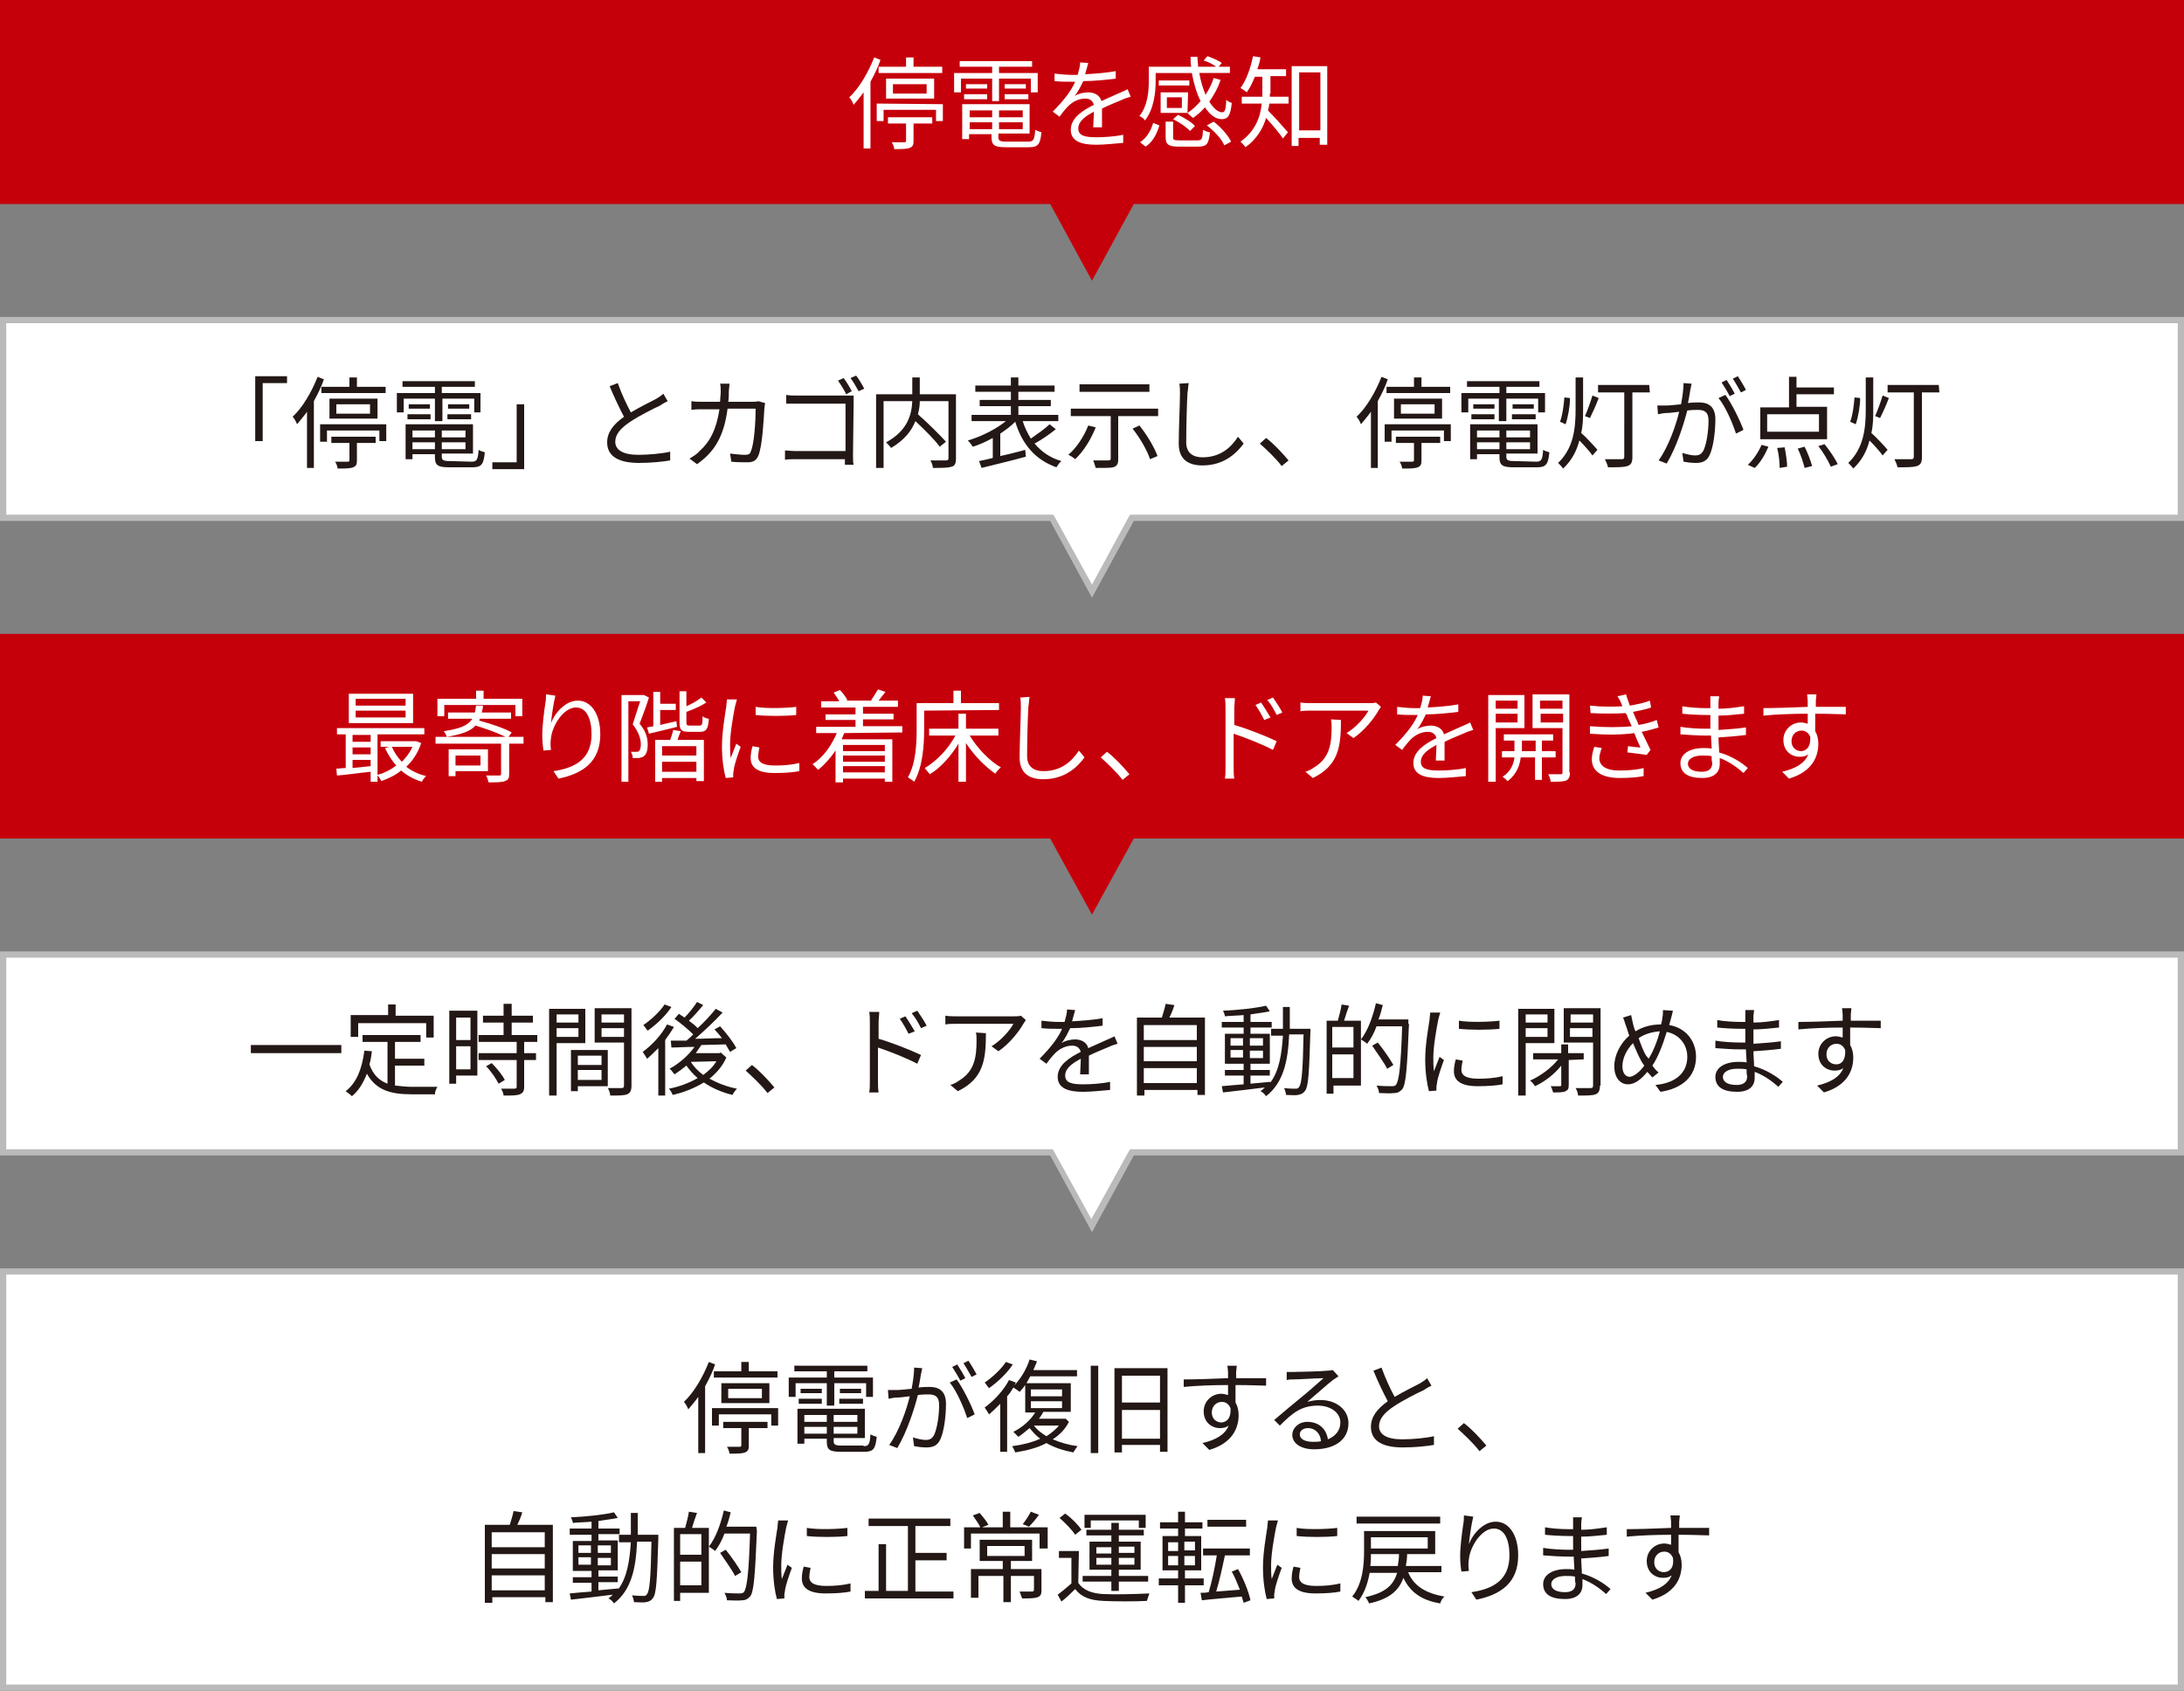 <?xml version="1.0" encoding="utf-8"?>
<!-- Generator: Adobe Illustrator 24.0.3, SVG Export Plug-In . SVG Version: 6.00 Build 0)  -->
<svg version="1.1" id="レイヤー_1" xmlns="http://www.w3.org/2000/svg" xmlns:xlink="http://www.w3.org/1999/xlink" x="0px"
	 y="0px" viewBox="0 0 350 271" style="enable-background:new 0 0 350 271;" xml:space="preserve">
<rect x="0" y="0" width="350" height="271" fill="#808080" stroke="none"/>
<style type="text/css">
	.st0{fill:#C6000B;}
	.st1{fill:#FFFFFF;}
	.st2{fill:#BABABA;}
	.st3{fill:#231815;}
</style>
<polygon class="st0" points="175,45 181.7,32.7 350,32.7 350,0 0,0 0,32.7 168.3,32.7 "/>
<g>
	<polygon class="st1" points="168.6,83 0.5,83 0.5,51.3 349.5,51.3 349.5,83 181.4,83 175,94.8 	"/>
	<path class="st2" d="M349,51.8v30.7H181.7h-0.6l-0.3,0.5L175,93.7L169.1,83l-0.3-0.5h-0.6H1V51.8H349 M350,50.8H0v32.7h168.3
		l6.7,12.3l6.7-12.3H350V50.8L350,50.8z"/>
</g>
<polygon class="st0" points="175,146.6 181.7,134.4 350,134.4 350,101.6 0,101.6 0,134.4 168.3,134.4 "/>
<g>
	<polygon class="st1" points="168.6,184.7 0.5,184.7 0.5,153 349.5,153 349.5,184.7 181.4,184.7 175,196.4 	"/>
	<path class="st2" d="M349,153.5v30.7H181.7h-0.6l-0.3,0.5l-5.9,10.7l-5.9-10.7l-0.3-0.5h-0.6H1v-30.7H349 M350,152.5H0v32.7h168.3
		l6.7,12.3l6.7-12.3H350V152.5L350,152.5z"/>
</g>
<g>
	<rect x="0.5" y="203.8" class="st1" width="349" height="66.7"/>
	<path class="st2" d="M349,204.3V270H1v-65.7H349 M350,203.3H0V271h350V203.3L350,203.3z"/>
</g>
<g>
	<path class="st1" d="M141.1,9.6c-0.4,1.2-1,2.4-1.6,3.5v10.7h-1.1v-9c-0.5,0.7-1.1,1.4-1.6,2c-0.1-0.3-0.4-0.9-0.7-1.2
		c1.6-1.5,3-3.9,4-6.4L141.1,9.6z M151.1,16.7v2.7H150v-1.8h-8.4v1.8h-1.1v-2.8L151.1,16.7L151.1,16.7z M145.2,10.7V9.2h1.2v1.5h4.6
		v1h-10.2v-1H145.2z M142,15.8v-3.2h7.7v3.2H142z M142.3,18.8h7.1v1h-3v2.8c0,0.6-0.1,0.9-0.6,1.1s-1.3,0.2-2.5,0.2
		c0-0.3-0.2-0.8-0.4-1.1c0.9,0,1.8,0,2,0c0.3,0,0.3-0.1,0.3-0.3v-2.7h-2.9L142.3,18.8L142.3,18.8z M143.1,15h5.4v-1.5h-5.4V15z"/>
	<path class="st1" d="M159,12.6h-5v2.2h-1.1v-3.1h6.1v-1h-5.2V9.8h11.6v0.9h-5.3v1h6.2v3.1h-1.1v-2.2h-5.1v3.6H159V12.6z
		 M164.8,22.7c0.8,0,1-0.3,1.1-1.9c0.3,0.2,0.7,0.3,1,0.4c-0.2,1.9-0.5,2.4-2,2.4h-3.7c-1.8,0-2.3-0.3-2.3-1.6v-0.5h-3.6v0.8h-1.1
		v-5.6H165v4.7h-5V22c0,0.5,0.2,0.7,1.2,0.7H164.8z M154.5,15.1h3.7v0.8h-3.7V15.1z M158.2,14.2h-3.4v-0.7h3.4V14.2z M155.4,17.7
		v1.1h3.6v-1.1H155.4z M159,20.7v-1.1h-3.6v1.1H159z M163.9,17.7h-3.8v1.1h3.8V17.7z M163.9,20.7v-1.1h-3.8v1.1H163.9z M164.4,13.5
		v0.7H161v-0.7H164.4z M161,15.1h3.8v0.8H161V15.1z"/>
	<path class="st1" d="M175.2,20.4c0-0.6,0.1-1.6,0.1-2.5c-1.5,0.8-2.5,1.6-2.5,2.7c0,1.2,1.2,1.4,2.9,1.4c1.2,0,2.9-0.1,4.3-0.4v1.3
		c-1.2,0.1-3,0.3-4.3,0.3c-2.3,0-4.1-0.5-4.1-2.4s1.9-3.1,3.7-4c-0.2-0.7-0.7-1-1.4-1c-1,0-2,0.5-2.7,1.2c-0.4,0.4-0.9,1-1.4,1.7
		l-1.1-0.8c2-2,3.1-3.6,3.6-4.8h-0.7c-0.7,0-1.7,0-2.6-0.1v-1.2c0.8,0.1,2,0.2,2.7,0.2c0.3,0,0.7,0,1,0c0.2-0.7,0.4-1.4,0.4-2
		l1.3,0.1c-0.1,0.4-0.3,1.1-0.5,1.8c1.6-0.1,3.3-0.2,4.9-0.5v1.2c-1.6,0.2-3.5,0.4-5.2,0.4c-0.4,0.8-0.8,1.7-1.4,2.4
		c0.6-0.4,1.5-0.6,2.2-0.6c1,0,1.9,0.5,2.1,1.4c1.1-0.5,2-0.9,2.9-1.3c0.5-0.2,0.9-0.4,1.3-0.6l0.5,1.2c-0.4,0.1-1,0.3-1.4,0.5
		c-0.9,0.4-2,0.8-3.2,1.4c0,0.9,0,2.3,0,3H175.2z"/>
	<path class="st1" d="M190.3,18.1H186v-3.3h4.4L190.3,18.1c0.8-0.5,1.5-1.2,2.1-1.9c-0.6-1.2-1.1-2.8-1.4-4.5h-5.8v1.4
		c0,1.8-0.3,4.4-1.7,6.2c-0.1-0.2-0.6-0.6-0.9-0.7c1.3-1.6,1.5-3.9,1.5-5.5v-2.4h6.8c-0.1-0.5-0.1-1.1-0.1-1.6h1.1
		c0,0.5,0.1,1.1,0.1,1.6h2.9c-0.5-0.4-1.3-0.8-2-1l0.6-0.7c0.8,0.3,1.8,0.7,2.3,1.1l-0.5,0.6h1.8v1h-4.9c0.2,1.3,0.6,2.5,1,3.5
		c0.5-0.8,1-1.7,1.3-2.7l1.1,0.3c-0.4,1.3-1.1,2.5-1.8,3.5c0.7,1.1,1.4,1.7,2.1,1.7c0.4,0,0.6-0.6,0.6-2c0.2,0.2,0.6,0.4,0.9,0.5
		c-0.2,2-0.6,2.6-1.6,2.6s-1.9-0.7-2.7-1.9c-0.6,0.7-1.2,1.2-1.9,1.7C190.9,18.7,190.5,18.3,190.3,18.1L190.3,18.1z M182.7,22.8
		c1.1-0.7,1.8-2,2.1-3.1l1,0.4c-0.4,1.3-1,2.6-2.2,3.4L182.7,22.8z M190.6,13.7h-4.9v-0.8h4.9V13.7z M191.9,22.5
		c0.7,0,0.8-0.2,0.9-1.7c0.3,0.2,0.8,0.4,1.1,0.4c-0.2,1.9-0.5,2.3-1.9,2.3h-3.1c-1.6,0-2.1-0.3-2.1-1.5v-2.5h1.2V22
		c0,0.4,0.1,0.5,1,0.5H191.9z M189.4,15.6H187v1.7h2.4V15.6z M188.8,18.4c1,0.5,2.2,1.2,2.7,1.8l-0.8,0.8c-0.5-0.6-1.7-1.4-2.7-1.9
		L188.8,18.4z M194.5,19.5c1.2,0.9,2.3,2.2,2.8,3.2l-1.1,0.6c-0.4-1-1.6-2.3-2.8-3.2L194.5,19.5z"/>
	<path class="st1" d="M203.5,15c0,0.2,0,0.4,0,0.5h3v1.1h-3.1c0,0.4-0.1,0.7-0.2,1.1c0.8,0.8,2.7,2.9,3.2,3.5l-0.8,1
		c-0.5-0.8-1.8-2.3-2.7-3.3c-0.5,1.7-1.5,3.4-3.3,4.7c-0.2-0.3-0.6-0.7-0.8-0.9c2.4-1.7,3.2-4,3.4-6.1H199v-1.1h3.3
		c0-0.2,0-0.4,0-0.6v-2.6h-1.2c-0.4,1-0.8,1.8-1.3,2.5c-0.2-0.2-0.7-0.5-1-0.7c0.9-1.2,1.6-3.1,2-5.1l1.2,0.2
		c-0.1,0.7-0.3,1.3-0.5,1.9h4.6v1.1h-2.5V15H203.5z M212.7,10.6v12.6h-1.2v-1.1h-3.4v1.3H207V10.6H212.7z M211.6,20.9v-9.3h-3.4v9.3
		H211.6z"/>
</g>
<g>
	<g>
		<path class="st3" d="M40.9,60.3H46v1.1h-3.9v9.3h-1.2C40.9,70.7,40.9,60.3,40.9,60.3z"/>
		<path class="st3" d="M51.9,60.8c-0.4,1.2-1,2.4-1.6,3.5V75h-1.1v-9c-0.5,0.7-1.1,1.4-1.6,2c-0.1-0.3-0.4-0.9-0.7-1.2
			c1.6-1.5,3-3.9,4-6.4L51.9,60.8z M61.9,68v2.7h-1.1V69h-8.4v1.8h-1.1V68H61.9z M56,62v-1.5h1.2V62h4.6v1H51.5v-1H56z M52.8,67.1
			v-3.2h7.7v3.2H52.8z M53.1,70h7.1v1h-3v2.8c0,0.6-0.1,0.9-0.6,1.1s-1.3,0.2-2.5,0.2c0-0.3-0.2-0.8-0.4-1.1c0.9,0,1.8,0,2,0
			c0.3,0,0.3-0.1,0.3-0.3V71h-2.9C53.1,71,53.1,70,53.1,70z M53.9,66.3h5.4v-1.5h-5.4V66.3z"/>
		<path class="st3" d="M69.7,63.9h-5v2.2h-1.1V63h6.1v-1h-5.2v-0.9h11.6V62h-5.3v1H77v3.1h-1v-2.2h-5.1v3.6h-1.2
			C69.7,67.5,69.7,63.9,69.7,63.9z M75.6,74c0.8,0,1-0.3,1.1-1.9c0.3,0.2,0.7,0.3,1,0.4c-0.2,1.9-0.5,2.4-2,2.4H72
			c-1.8,0-2.3-0.3-2.3-1.6v-0.5h-3.6v0.8H65V68h10.8v4.7h-5v0.5c0,0.5,0.2,0.7,1.2,0.7L75.6,74L75.6,74z M65.3,66.4H69v0.8h-3.7
			V66.4z M68.9,65.5h-3.4v-0.7h3.4V65.5z M66.1,69v1.1h3.6V69H66.1z M69.7,72v-1.1h-3.6V72H69.7z M74.6,69h-3.8v1.1h3.8V69z
			 M74.6,72v-1.1h-3.8V72H74.6z M75.2,64.8v0.7h-3.4v-0.7H75.2z M71.7,66.4h3.8v0.8h-3.8V66.4z"/>
		<path class="st3" d="M84,75.2h-5.1v-1.1h3.9v-9.3H84V75.2z"/>
		<path class="st3" d="M107,64.3c-0.4,0.2-0.8,0.4-1.2,0.7c-1.1,0.5-3.3,1.6-4.8,2.6s-2.4,2-2.4,3.2c0,1.3,1.2,2.1,3.7,2.1
			c1.7,0,3.8-0.2,5.1-0.5v1.4c-1.2,0.2-3,0.4-5,0.4c-3,0-5.1-0.9-5.1-3.3c0-1.6,1-2.9,2.7-4.1c-0.7-1.3-1.6-3.2-2.3-4.9l1.3-0.5
			c0.6,1.7,1.4,3.4,2.1,4.7c1.5-0.9,3.2-1.7,4.1-2.2c0.5-0.3,0.8-0.5,1.1-0.8L107,64.3z"/>
		<path class="st3" d="M122.6,64.6c0,0.3-0.1,0.6-0.1,0.8c-0.1,1.5-0.3,6.2-1,7.7c-0.3,0.7-0.8,1-1.7,1c-0.8,0-1.7,0-2.6-0.1
			l-0.2-1.3c0.9,0.1,1.7,0.2,2.4,0.2c0.5,0,0.8-0.1,0.9-0.5c0.6-1.2,0.8-5.2,0.8-6.9h-4.5c-0.6,4.6-2.2,7-4.9,8.9l-1.2-0.9
			c0.5-0.3,1.2-0.7,1.6-1.2c1.6-1.4,2.7-3.4,3.2-6.7h-2.7c-0.6,0-1.3,0-1.8,0.1v-1.4c0.6,0.1,1.2,0.1,1.8,0.1h2.8
			c0-0.5,0.1-1.1,0.1-1.6c0-0.4,0-0.9-0.1-1.3h1.5c0,0.4-0.1,0.9-0.1,1.3c0,0.6,0,1.1-0.1,1.6h3.8c0.4,0,0.8,0,1-0.1L122.6,64.6z"/>
		<path class="st3" d="M136.7,72.9c0,0.6,0,1.3,0.1,1.6h-1.4c0-0.2,0-0.5,0-0.9h-7.8c-0.7,0-1.4,0-1.8,0.1v-1.5
			c0.4,0,1.1,0.1,1.8,0.1h7.9v-7.6h-7.7c-0.6,0-1.4,0-1.8,0v-1.4c0.5,0.1,1.2,0.1,1.7,0.1h7.9c0.4,0,0.9,0,1.2,0c0,0.4,0,0.9,0,1.2
			L136.7,72.9L136.7,72.9z M135.6,63.2c-0.3-0.7-0.9-1.6-1.3-2.2l0.9-0.4c0.4,0.5,1,1.5,1.3,2.1L135.6,63.2z M137.2,60.2
			c0.4,0.5,1,1.5,1.3,2.1l-0.9,0.4c-0.4-0.7-0.9-1.6-1.3-2.1L137.2,60.2z"/>
		<path class="st3" d="M153.2,73.5c0,0.8-0.2,1.2-0.7,1.3c-0.6,0.2-1.6,0.2-3,0.2c0-0.3-0.2-0.9-0.4-1.2c1.1,0,2.2,0,2.5,0
			s0.4-0.1,0.4-0.4v-9.1h-4.6c0,0.7-0.1,1.4-0.3,2.1c1.6,1.4,3.5,3.3,4.5,4.4l-1,0.8c-0.8-1.1-2.4-2.7-3.9-4.1
			c-0.6,1.5-1.7,3-3.9,4.3c-0.2-0.3-0.6-0.7-0.8-0.9c3.5-1.9,4.1-4.5,4.2-6.6h-4.6V75h-1.2V63.2h5.8v-2.7h1.2v2.7h5.8V73.5z"/>
		<path class="st3" d="M169.2,68.8c-1,0.8-2.3,1.7-3.4,2.3c1.1,1.3,2.5,2.3,4.3,2.8c-0.3,0.2-0.6,0.7-0.8,1
			c-3.4-1.2-5.5-3.7-6.6-7.3c-0.7,0.7-1.5,1.3-2.4,1.9v3.6c1.3-0.3,2.6-0.6,4-1l0.1,1.1c-2.5,0.7-5.2,1.3-7.1,1.8l-0.4-1.1
			c0.6-0.1,1.4-0.3,2.2-0.5v-3.2c-1.1,0.6-2.2,1.1-3.2,1.4c-0.2-0.3-0.5-0.7-0.8-1c2.1-0.6,4.5-1.8,6.1-3.1h-5.5v-1h6.3v-1.4h-5v-1
			h5v-1.3h-5.7v-1h5.7v-1.3h1.2v1.3h5.8v1h-5.8v1.3h5.2v1h-5.2v1.4h6.4v1h-5.7c0.3,1,0.8,2,1.3,2.8c1-0.7,2.3-1.6,3-2.3L169.2,68.8z
			"/>
		<path class="st3" d="M175.6,68.5c-0.8,2-2,3.9-3.3,5.1c-0.2-0.2-0.8-0.6-1.1-0.7c1.3-1.1,2.5-2.9,3.2-4.7L175.6,68.5z M185.6,65.5
			v1.2h-6.4v6.9c0,0.8-0.2,1.1-0.8,1.3C178,75,177,75,175.6,75c-0.1-0.4-0.3-0.9-0.4-1.2c1.1,0,2.1,0,2.4,0c0.3,0,0.4-0.1,0.4-0.3
			v-6.8h-6.4v-1.2H185.6z M184.2,62.8H173v-1.2h11.2V62.8z M182.6,68.2c1.2,1.5,2.4,3.5,2.9,4.9l-1.2,0.5c-0.4-1.3-1.6-3.4-2.8-4.9
			L182.6,68.2z"/>
		<path class="st3" d="M190.5,61.4c-0.1,0.5-0.1,1.1-0.2,1.6c-0.1,1.8-0.2,5.5-0.2,7.9c0,1.7,1.1,2.4,2.6,2.4c2.9,0,4.6-1.6,5.7-3.3
			l0.9,1.1c-1.1,1.5-3.1,3.5-6.6,3.5c-2.3,0-3.8-1-3.8-3.5c0-2.4,0.2-6.4,0.2-8c0-0.6,0-1.1-0.1-1.6L190.5,61.4z"/>
		<path class="st3" d="M205.4,74.7c-1-1.3-2.4-2.6-3.5-3.6l1-0.9c1.2,0.9,2.6,2.4,3.6,3.6L205.4,74.7z"/>
		<path class="st3" d="M222.4,60.8c-0.4,1.2-1,2.4-1.6,3.5V75h-1.1v-9c-0.5,0.7-1.1,1.4-1.6,2c-0.1-0.3-0.4-0.9-0.7-1.2
			c1.6-1.5,3-3.9,4-6.4L222.4,60.8z M232.5,68v2.7h-1.1V69H223v1.8h-1.1V68H232.5z M226.6,62v-1.5h1.2V62h4.6v1h-10.2v-1H226.6z
			 M223.4,67.1v-3.2h7.7v3.2H223.4z M223.7,70h7.1v1h-3v2.8c0,0.6-0.1,0.9-0.6,1.1s-1.3,0.2-2.5,0.2c0-0.3-0.2-0.8-0.4-1.1
			c0.9,0,1.8,0,2,0c0.3,0,0.3-0.1,0.3-0.3V71h-2.9L223.7,70L223.7,70z M224.5,66.3h5.4v-1.5h-5.4V66.3z"/>
		<path class="st3" d="M240.3,63.9h-5v2.2h-1.1V63h6.1v-1h-5.2v-0.9h11.6V62h-5.3v1h6.2v3.1h-1.1v-2.2h-5.1v3.6h-1.2v-3.6H240.3z
			 M246.2,74c0.8,0,1-0.3,1.1-1.9c0.3,0.2,0.7,0.3,1,0.4c-0.2,1.9-0.5,2.4-2,2.4h-3.7c-1.8,0-2.3-0.3-2.3-1.6v-0.5h-3.6v0.8h-1.1V68
			h10.8v4.7h-5v0.5c0,0.5,0.2,0.7,1.2,0.7L246.2,74L246.2,74z M235.8,66.4h3.7v0.8h-3.7V66.4z M239.5,65.5h-3.4v-0.7h3.4V65.5z
			 M236.7,69v1.1h3.6V69H236.7z M240.3,72v-1.1h-3.6V72H240.3z M245.2,69h-3.8v1.1h3.8V69z M245.2,72v-1.1h-3.8V72H245.2z
			 M245.8,64.8v0.7h-3.4v-0.7H245.8z M242.3,66.4h3.8v0.8h-3.8V66.4z"/>
		<path class="st3" d="M253.7,65.6c0,1.2,0,2.5-0.3,3.8c0.6,0.5,2.2,2.2,2.6,2.7l-0.8,0.9c-0.4-0.6-1.4-1.7-2.1-2.4
			c-0.4,1.6-1.2,3.2-2.6,4.5c-0.2-0.3-0.6-0.7-0.8-0.9c2.5-2.4,2.8-5.6,2.8-8.6v-5.1h1.2L253.7,65.6L253.7,65.6z M251.6,63.8
			c0,1.3-0.3,3-0.7,4.2l-0.9-0.4c0.4-1,0.6-2.6,0.7-3.9L251.6,63.8z M254,66.7c0.4-0.9,0.9-2.3,1.2-3.3l1,0.4
			c-0.4,1.1-1,2.4-1.4,3.2L254,66.7z M264.4,62.9h-2.8v10.4c0,0.8-0.2,1.2-0.8,1.4c-0.6,0.2-1.6,0.2-3.1,0.2
			c-0.1-0.4-0.3-0.9-0.5-1.3c1.2,0,2.3,0,2.7,0c0.3,0,0.4-0.1,0.4-0.4V62.9h-4.2v-1.2h8.2L264.4,62.9L264.4,62.9z"/>
		<path class="st3" d="M271.1,61.5c-0.1,0.3-0.1,0.6-0.2,0.9c-0.1,0.5-0.2,1.4-0.4,2.2c0.7-0.1,1.4-0.1,1.8-0.1
			c1.4,0,2.6,0.6,2.6,2.7c0,1.9-0.3,4.4-0.9,5.7c-0.5,1.1-1.3,1.3-2.3,1.3c-0.6,0-1.4-0.1-1.9-0.2l-0.2-1.4c0.7,0.2,1.5,0.4,2,0.4
			c0.6,0,1-0.1,1.4-0.8c0.5-1.1,0.8-3.1,0.8-4.8c0-1.4-0.7-1.7-1.7-1.7c-0.4,0-1,0-1.7,0.1c-0.6,2.3-1.7,5.8-3.3,8.5l-1.3-0.5
			c1.6-2.2,2.8-5.7,3.3-7.8c-0.8,0.1-1.6,0.2-2,0.2s-1,0.1-1.4,0.2l-0.1-1.4c0.5,0,0.9,0,1.4,0s1.4-0.1,2.4-0.2
			c0.2-1.1,0.4-2.4,0.4-3.4L271.1,61.5z M276.5,63.3c1,1.3,2.4,4.2,2.9,5.6l-1.2,0.6c-0.5-1.6-1.7-4.4-2.8-5.7L276.5,63.3z
			 M277.2,63.5c-0.3-0.6-0.9-1.6-1.3-2.2l0.8-0.4c0.4,0.6,1,1.6,1.3,2.2L277.2,63.5z M279,62.9c-0.4-0.7-0.9-1.6-1.3-2.2l0.8-0.4
			c0.4,0.6,1,1.6,1.3,2.2L279,62.9z"/>
		<path class="st3" d="M280.1,74.5c0.8-0.7,1.7-2,2.2-3.2l1.1,0.3c-0.5,1.2-1.3,2.6-2.2,3.4L280.1,74.5z M292.7,70.4h-10.6v-5.1h4.6
			v-4.9h1.2v1.7h6v1.1h-6v2h4.9v5.2H292.7z M291.5,66.4h-8.3v2.8h8.3V66.4z M286,71.7c0.2,1,0.4,2.3,0.4,3.1l-1.2,0.2
			c0-0.8-0.1-2.1-0.4-3.2L286,71.7z M289.2,71.6c0.5,1,1,2.3,1.2,3.1l-1.2,0.3c-0.2-0.8-0.6-2.1-1.1-3.1L289.2,71.6z M292.4,71.2
			c0.8,1,1.7,2.3,2.1,3.2l-1.1,0.4c-0.4-0.9-1.2-2.3-2-3.3L292.4,71.2z"/>
		<path class="st3" d="M300.2,65.6c0,1.2,0,2.5-0.3,3.8c0.6,0.5,2.2,2.2,2.6,2.7l-0.8,0.9c-0.4-0.6-1.4-1.7-2.1-2.4
			c-0.4,1.6-1.2,3.2-2.6,4.5c-0.2-0.3-0.6-0.7-0.8-0.9c2.5-2.4,2.8-5.6,2.8-8.6v-5.1h1.2L300.2,65.6L300.2,65.6z M298.1,63.8
			c0,1.3-0.3,3-0.7,4.2l-0.9-0.4c0.4-1,0.6-2.6,0.7-3.9L298.1,63.8z M300.5,66.7c0.4-0.9,0.9-2.3,1.2-3.3l1,0.4
			c-0.4,1.1-1,2.4-1.4,3.2L300.5,66.7z M310.8,62.9H308v10.4c0,0.8-0.2,1.2-0.8,1.4c-0.6,0.2-1.6,0.2-3.1,0.2
			c-0.1-0.4-0.3-0.9-0.5-1.3c1.2,0,2.3,0,2.7,0c0.3,0,0.4-0.1,0.4-0.4V62.9h-4.2v-1.2h8.2L310.8,62.9L310.8,62.9z"/>
	</g>
</g>
<g>
	<g>
		<path class="st1" d="M67.5,119.1c-0.5,1.5-1.3,2.8-2.4,3.8c0.9,0.7,2,1.2,3.2,1.5c-0.3,0.2-0.6,0.7-0.7,0.9
			c-1.3-0.4-2.4-1-3.3-1.8c-1,0.8-2.1,1.3-3.2,1.7c-0.1-0.3-0.4-0.7-0.6-0.9v1h-1.1v-1.6c-2,0.2-3.9,0.5-5.4,0.6l-0.1-1.1
			c0.4,0,1-0.1,1.5-0.1v-5.4H54v-1h14v1h-7.5v6.5c1.1-0.3,2.1-0.8,3-1.5c-0.7-0.8-1.3-1.7-1.8-2.8l0.7-0.2H61v-0.9h5.5h0.2
			L67.5,119.1z M66.2,115.9H55.9v-4.7h10.3C66.2,111.2,66.2,115.9,66.2,115.9z M56.5,117.8v1.1h2.9v-1.1H56.5z M56.5,120.9h2.9v-1.1
			h-2.9V120.9z M56.5,123.1c0.9-0.1,1.9-0.2,2.9-0.3v-1h-2.9V123.1z M65,112h-8v1.1h8V112z M65,113.9h-8v1.1h8V113.9z M62.8,119.7
			c0.4,0.9,0.9,1.7,1.6,2.4c0.7-0.7,1.3-1.5,1.7-2.4H62.8z"/>
		<path class="st1" d="M83.9,119.2h-2.3v4.8c0,0.7-0.1,1-0.7,1.2c-0.5,0.2-1.3,0.2-2.6,0.2c-0.1-0.3-0.2-0.8-0.4-1.1
			c1,0,1.8,0,2.1,0c0.3,0,0.3-0.1,0.3-0.3v-4.8H69.8v-1.1H81c-1.2-0.6-3.1-1.3-4.8-1.8c-0.8,0.9-2.2,1.4-4.6,1.8
			c-0.1-0.3-0.3-0.7-0.5-0.9c2.6-0.4,3.9-0.9,4.6-2h-3.9v-1h4.3c0.1-0.3,0.1-0.7,0.2-1.1h1.1c0,0.4-0.1,0.7-0.2,1.1h4.7v1h-5
			c0,0.1-0.1,0.2-0.1,0.3c1.8,0.5,4,1.2,5.2,1.9l-0.5,0.7h2.4C83.9,118.1,83.9,119.2,83.9,119.2z M71.2,114.8h-1.1V112h6.2v-1.3h1.2
			v1.3h6.2v2.8h-1.1V113H71.2V114.8z M73,123.6v0.8h-1.1v-4.3h6.3v3.5H73z M73,121.1v1.6h4v-1.6H73z"/>
		<path class="st1" d="M89,111.5c-0.3,1.2-0.6,3.3-0.7,4.4c0.6-1.6,2.3-3.6,4.3-3.6c2.1,0,3.6,2.1,3.6,5.4c0,4.4-2.8,6.3-6.7,7.1
			l-0.8-1.2c3.4-0.5,6.1-1.9,6.1-5.9c0-2.5-0.8-4.3-2.5-4.3c-2,0-3.8,2.9-4,4.9c-0.1,0.6-0.1,1.2,0,1.9l-1.2,0.1
			c-0.1-0.6-0.2-1.5-0.2-2.5c0-1.5,0.3-3.8,0.5-5.1c0.1-0.5,0.1-1,0.1-1.4L89,111.5z"/>
		<path class="st1" d="M104,111.8c-0.4,1.3-1,2.9-1.5,4.2c1.1,1.3,1.3,2.4,1.3,3.4c0,0.8-0.2,1.5-0.6,1.8c-0.2,0.2-0.5,0.2-0.8,0.3
			c-0.3,0-0.7,0-1,0c0-0.3-0.1-0.7-0.3-1c0.3,0,0.6,0,0.8,0c0.2,0,0.4,0,0.5-0.1c0.2-0.2,0.3-0.6,0.3-1.1c0-0.8-0.3-1.9-1.3-3.2
			c0.4-1.2,0.8-2.6,1.2-3.7h-1.9v12.9h-1.1v-13.9h3.4h0.2L104,111.8z M108.5,116.5c-1.6,0.4-3.2,0.8-4.5,1.1l-0.3-1
			c0.3-0.1,0.7-0.1,1-0.2v-5.5h1.1v1.9h2.5v1h-2.5v2.4c0.8-0.2,1.7-0.4,2.6-0.6L108.5,116.5z M109.1,117.2c-0.2,0.5-0.4,0.9-0.5,1.4
			h4.2v6.6h-1.2v-0.5h-5.5v0.6H105v-6.7h2.4c0.2-0.5,0.4-1.2,0.5-1.6L109.1,117.2z M111.6,119.6h-5.5v1.5h5.5V119.6z M111.6,123.7
			v-1.6h-5.5v1.6H111.6z M112.1,116.3c0.4,0,0.5-0.2,0.5-1.5c0.2,0.2,0.7,0.4,1,0.4c-0.1,1.6-0.4,2.1-1.4,2.1h-1.8
			c-1.2,0-1.5-0.3-1.5-1.5v-5h1.1v2.4c0.9-0.4,1.8-0.9,2.4-1.4l0.8,0.8c-0.9,0.6-2.1,1.1-3.2,1.5v1.7c0,0.4,0.1,0.5,0.5,0.5H112.1z"
			/>
		<path class="st1" d="M118.1,112.1c-0.1,0.3-0.2,0.8-0.3,1.1c-0.3,1.5-0.8,4.3-0.8,6.1c0,0.8,0,1.4,0.1,2.2
			c0.3-0.7,0.6-1.6,0.9-2.3l0.7,0.5c-0.4,1.1-1,2.8-1.1,3.6c0,0.2-0.1,0.5-0.1,0.7v0.6l-1.2,0.1c-0.3-1.1-0.6-2.9-0.6-5.1
			c0-2.3,0.5-5.1,0.7-6.4c0-0.4,0.1-0.8,0.1-1.1L118.1,112.1z M121.7,119.8c-0.1,0.6-0.2,1-0.2,1.5c0,0.7,0.5,1.4,2.7,1.4
			c1.4,0,2.6-0.1,3.9-0.4v1.3c-1,0.2-2.3,0.3-4,0.3c-2.7,0-3.8-0.9-3.8-2.4c0-0.6,0.1-1.2,0.3-1.9L121.7,119.8z M121.1,113.3
			c1.7,0.3,4.9,0.2,6.5,0v1.3c-1.7,0.2-4.8,0.2-6.5,0V113.3z"/>
		<path class="st1" d="M135.3,117.5c-0.1,0.3-0.3,0.6-0.4,1h8.1v6.8h-1.2v-0.5h-6.7v0.6h-1.2v-5.1c-0.8,1.2-1.8,2.3-2.8,3.1
			c-0.2-0.2-0.6-0.7-0.9-0.9c1.7-1.1,3-2.9,3.9-5h-3.3v-1h6.3v-1.1h-4.8v-0.9h4.8v-1.1h-5.5v-1h2.9c-0.2-0.4-0.6-0.9-0.9-1.4l1-0.4
			c0.5,0.5,1,1.2,1.2,1.6l-0.2,0.1h4.2l-0.2-0.1c0.4-0.5,0.8-1.2,1.1-1.7l1.2,0.4c-0.4,0.5-0.8,1-1.1,1.4h3.1v1h-5.6v1.1h4.9v0.9
			h-4.9v1.1h6.3v1L135.3,117.5L135.3,117.5z M135.1,119.4v1h6.7v-1H135.1z M141.8,121.1h-6.7v1h6.7V121.1z M141.8,123.8v-1h-6.7v1
			H141.8z"/>
		<path class="st1" d="M148.1,113.9v3c0,2.4-0.2,6-1.6,8.4c-0.2-0.2-0.7-0.5-1-0.7c1.3-2.3,1.4-5.5,1.4-7.8v-4.1h5.9v-2h1.2v2h6.1
			v1.1L148.1,113.9L148.1,113.9z M155.4,117.9c1.2,2,3.2,4.1,5,5.1c-0.3,0.2-0.7,0.7-0.9,1c-1.6-1.1-3.4-2.9-4.7-4.9v6.2h-1.2v-6.1
			c-1.2,2-2.9,3.9-4.6,4.9c-0.2-0.3-0.6-0.7-0.8-1c1.9-1.1,3.8-3.1,4.9-5.2h-4.2v-1.1h4.7v-2.4h1.2v2.4h5.2v1.1H155.4z"/>
		<path class="st1" d="M165,111.7c-0.1,0.5-0.1,1.1-0.2,1.6c-0.1,1.8-0.2,5.5-0.2,7.9c0,1.7,1.1,2.4,2.6,2.4c2.9,0,4.6-1.6,5.7-3.3
			l0.9,1.1c-1.1,1.5-3.1,3.5-6.6,3.5c-2.3,0-3.8-1-3.8-3.5c0-2.4,0.2-6.4,0.2-8c0-0.6,0-1.1-0.1-1.6L165,111.7z"/>
		<path class="st1" d="M179.9,125c-1-1.3-2.4-2.6-3.5-3.6l1-0.9c1.2,0.9,2.6,2.4,3.6,3.6L179.9,125z"/>
		<path class="st1" d="M197.8,116.2c2.1,0.6,5.1,1.8,6.8,2.6l-0.6,1.4c-1.7-0.9-4.5-2-6.3-2.6v5.3c0,0.5,0,1.4,0.1,1.9h-1.5
			c0.1-0.5,0.1-1.3,0.1-1.9v-9.3c0-0.4,0-1.2-0.1-1.7h1.6c0,0.5-0.1,1.2-0.1,1.7V116.2z M202.6,115.4c-0.4-0.8-0.9-1.7-1.4-2.4
			l0.9-0.4c0.4,0.6,1.1,1.7,1.5,2.4L202.6,115.4z M204.6,114.6c-0.4-0.8-0.9-1.7-1.5-2.4l0.9-0.4c0.4,0.6,1.1,1.6,1.5,2.4
			L204.6,114.6z"/>
		<path class="st1" d="M221.3,113.3c-0.1,0.2-0.3,0.4-0.4,0.6c-0.6,1.1-2.2,3.2-4,4.4l-1.1-0.8c1.5-0.9,3-2.6,3.5-3.6h-9.1
			c-0.6,0-1.2,0-1.8,0.1v-1.4c0.6,0.1,1.2,0.1,1.8,0.1h9.2c0.3,0,0.9,0,1.1-0.1L221.3,113.3z M214.9,115.4c0,4.3-0.4,7.3-4.5,9.3
			l-1.2-1c0.4-0.1,1-0.4,1.4-0.7c2.5-1.5,2.8-3.8,2.8-6.5c0-0.4,0-0.7-0.1-1.2L214.9,115.4L214.9,115.4z"/>
		<path class="st1" d="M230.1,121.9c0-0.6,0.1-1.6,0.1-2.5c-1.5,0.8-2.5,1.6-2.5,2.7c0,1.2,1.2,1.4,2.9,1.4c1.2,0,2.9-0.1,4.3-0.4
			v1.3c-1.2,0.1-3,0.3-4.3,0.3c-2.3,0-4.1-0.5-4.1-2.4s1.9-3.1,3.7-4c-0.2-0.7-0.7-1-1.4-1c-1,0-2,0.5-2.7,1.2
			c-0.4,0.4-0.9,1-1.4,1.7l-1.1-0.8c2-2,3.1-3.6,3.6-4.8h-0.7c-0.7,0-1.7,0-2.6-0.1v-1.2c0.8,0.1,2,0.2,2.7,0.2c0.3,0,0.7,0,1,0
			c0.2-0.7,0.4-1.4,0.4-2l1.3,0.1c-0.1,0.4-0.3,1.1-0.5,1.8c1.6-0.1,3.3-0.2,4.9-0.5v1.2c-1.6,0.2-3.5,0.4-5.2,0.4
			c-0.4,0.8-0.8,1.7-1.4,2.4c0.6-0.4,1.5-0.6,2.2-0.6c1,0,1.9,0.5,2.1,1.4c1.1-0.5,2-0.9,2.9-1.3c0.5-0.2,0.9-0.4,1.3-0.6l0.5,1.2
			c-0.4,0.1-1,0.3-1.4,0.5c-0.9,0.4-2,0.8-3.2,1.4c0,0.9,0,2.3,0,3C231.5,121.9,230.1,121.9,230.1,121.9z"/>
		<path class="st1" d="M239.7,116.7v8.6h-1.2v-13.9h5.8v5.3H239.7z M239.7,112.3v1.3h3.5v-1.3H239.7z M243.2,115.8v-1.4h-3.5v1.4
			H243.2z M247.1,121.4v3.6H246v-3.6h-2.3c-0.1,1.1-0.6,2.7-2.1,3.8c-0.2-0.2-0.5-0.5-0.8-0.7c1.3-0.8,1.8-2.1,1.9-3.1h-2v-1h2v-1.7
			H241v-1h7.9v1h-1.8v1.7h2.2v1C249.3,121.4,247.1,121.4,247.1,121.4z M246.1,120.4v-1.7h-2.2v1.7H246.1z M251.6,123.8
			c0,0.7-0.2,1.1-0.6,1.3c-0.5,0.2-1.3,0.2-2.5,0.2c0-0.3-0.2-0.9-0.4-1.2c0.9,0,1.7,0,2,0s0.3-0.1,0.3-0.4v-7h-4.8v-5.4h5.9v12.5
			H251.6z M246.8,112.3v1.3h3.6v-1.3H246.8z M250.5,115.8v-1.4h-3.6v1.4H250.5z"/>
		<path class="st1" d="M265.8,116.6c-0.7,0.2-1.6,0.5-2.7,0.7c0.5,1,1,2.1,1.4,2.9l-0.6,0.8c-0.8-0.1-2.1-0.3-3.1-0.4l0.1-1
			c0.8,0.1,1.5,0.2,2,0.2c-0.3-0.6-0.7-1.5-1-2.3c-2,0.3-4.6,0.3-7.1,0.1v-1.2c2.4,0.2,4.8,0.2,6.7,0l-0.6-1.3
			c-0.1-0.3-0.2-0.6-0.4-0.8c-1.6,0.1-3.6,0.1-5.6,0l-0.1-1.2c1.9,0.2,3.7,0.2,5.2,0.1c-0.1-0.2-0.1-0.3-0.2-0.5
			c-0.2-0.5-0.4-0.8-0.6-1.1l1.4-0.3c0.1,0.5,0.4,1.2,0.6,1.8c1.1-0.2,2.2-0.4,3.2-0.8l0.2,1.1c-0.8,0.3-1.9,0.5-2.9,0.7l0.3,0.7
			c0.1,0.3,0.4,0.8,0.6,1.4c1.2-0.2,2.2-0.5,2.9-0.8L265.8,116.6z M256.7,119.9c-0.2,0.5-0.4,1.2-0.4,1.6c0,1.2,1,2,3.2,2
			c1.3,0,2.8-0.1,3.9-0.4v1.3c-1,0.2-2.5,0.3-3.8,0.3c-2.8,0-4.5-1-4.5-3c0-0.7,0.2-1.4,0.4-2L256.7,119.9z"/>
		<path class="st1" d="M279.4,123.9c-0.9-0.8-2.2-1.8-3.8-2.4c0,0.4,0,0.8,0,1c0,1.1-0.7,2.2-2.8,2.2c-2.3,0-3.5-0.8-3.5-2.4
			c0-1.4,1.4-2.4,3.7-2.4c0.5,0,0.9,0,1.3,0.1c0-0.7-0.1-1.5-0.1-2.1c-0.3,0-0.6,0-0.9,0c-1.1,0-2.8-0.1-4-0.2v-1.2
			c1.1,0.2,2.9,0.3,4,0.3c0.3,0,0.6,0,0.8,0v-0.2v-2c-0.3,0-0.5,0-0.8,0c-1.1,0-2.8-0.1-3.7-0.2v-1.2c1,0.2,2.7,0.3,3.7,0.3
			c0.3,0,0.5,0,0.8,0v-1c0-0.3,0-0.7,0-0.9h1.4c0,0.3-0.1,0.6-0.1,1.1c0,0.2,0,0.5,0,0.9c1.4,0,2.7-0.2,4.1-0.4v1.2
			c-1.2,0.1-2.6,0.3-4.1,0.3v2.1v0.2c1.5-0.1,3-0.2,4.4-0.4v1.2c-1.5,0.2-2.9,0.3-4.4,0.4c0,0.8,0.1,1.6,0.1,2.4
			c2.1,0.6,3.7,1.7,4.6,2.5L279.4,123.9z M274.3,121.2c-0.5-0.1-1-0.1-1.5-0.1c-1.5,0-2.3,0.6-2.3,1.3c0,0.7,0.6,1.3,2.2,1.3
			c0.9,0,1.7-0.3,1.7-1.4C274.3,122,274.3,121.6,274.3,121.2z"/>
		<path class="st1" d="M290.9,114.6c0,0.9,0,1.9,0,2.6c0.3,0.5,0.5,1.2,0.5,2c0,2.1-1,4.5-4.7,5.6l-1.1-1.1c2.1-0.5,3.6-1.3,4.2-2.8
			c-0.4,0.3-0.8,0.4-1.4,0.4c-1.3,0-2.6-0.9-2.6-2.7c0-1.6,1.3-2.8,2.8-2.8c0.4,0,0.7,0.1,1.1,0.2c0-0.5,0-1,0-1.6
			c-2.4,0-5.1,0.1-7.1,0.3v-1.2c1.8,0,4.7-0.1,7.1-0.2c0-0.4,0-0.8,0-1c0-0.3-0.1-0.8-0.1-1h1.5l-0.1,1c0,0.2,0,0.6,0,1h0.2
			c1.9,0,3.9,0,4.6,0v1.2c-0.9,0-2.3-0.1-4.7-0.1h-0.2V114.6z M290.1,118.1c-0.3-0.7-0.8-1-1.4-1c-0.8,0-1.6,0.6-1.6,1.7
			c0,1,0.7,1.6,1.6,1.6C289.6,120.3,290.2,119.6,290.1,118.1z"/>
	</g>
</g>
<g>
	<g>
		<path class="st3" d="M54.7,167.5v1.3H40.2v-1.3H54.7z"/>
		<path class="st3" d="M63.4,174c0.8,0.1,1.7,0.2,2.6,0.2c0.6,0,3.3,0,4.1,0c-0.2,0.3-0.4,0.8-0.4,1.2H66c-3.3,0-5.7-0.6-7.2-3.3
			c-0.6,1.5-1.3,2.7-2.4,3.6c-0.2-0.2-0.7-0.6-1-0.8c1.8-1.4,2.6-3.6,3-6.5l1.2,0.1c-0.1,0.8-0.2,1.5-0.4,2.1
			c0.6,1.7,1.6,2.6,2.9,3.1V167h-4v-1.1h9.3v1.1h-4.1v2.7H68v1.1h-4.7v3.2H63.4z M57.4,166.2h-1.2v-3.5h6V161h1.2v1.8h6.1v3.5h-1.2
			V164H57.4V166.2z"/>
		<path class="st3" d="M76.5,172.4h-3.4v1.3H72V162h4.5V172.4z M73.1,163.1v3.6h2.3v-3.6H73.1z M75.4,171.4v-3.7h-2.3v3.7H75.4z
			 M84,167v1.8h1.9v1.1H84v4.3c0,0.7-0.2,1-0.7,1.2s-1.3,0.2-2.6,0.2c0-0.3-0.2-0.8-0.4-1.1c1,0,1.9,0,2.1,0c0.3,0,0.4-0.1,0.4-0.3
			v-4.3h-6.1v-1.1h6.1V167h-6.1v-1.1h4v-2h-3.3v-1.1h3.3v-1.9H82v1.9h3.4v1.1H82v2h4.1v1.1H84z M78.8,170.4c0.8,0.8,1.7,1.9,2.1,2.7
			l-1,0.6c-0.4-0.8-1.2-2-2-2.8L78.8,170.4z"/>
		<path class="st3" d="M89.2,167.1v8.5H88v-13.9h5.8v5.5h-4.6V167.1z M89.2,162.6v1.3h3.5v-1.3H89.2z M92.7,166.2v-1.4h-3.5v1.4
			H92.7z M92.6,174.1v0.8h-1.1v-6.6h5.9v5.8H92.6z M92.6,169.2v1.5h3.8v-1.5H92.6z M96.4,173.1v-1.6h-3.8v1.6H96.4z M101.2,174
			c0,0.8-0.2,1.2-0.7,1.4s-1.4,0.2-2.7,0.2c0-0.3-0.2-0.9-0.4-1.2c1,0,2,0,2.2,0c0.3,0,0.4-0.1,0.4-0.4v-6.9h-4.7v-5.5h5.9
			C101.2,161.6,101.2,174,101.2,174z M96.4,162.6v1.3h3.6v-1.3H96.4z M100,166.2v-1.4h-3.6v1.4H100z"/>
		<path class="st3" d="M108,164.6c-0.4,0.7-0.9,1.4-1.4,2.1v8.9h-1.1V168c-0.6,0.6-1.2,1.2-1.8,1.7c-0.1-0.2-0.5-0.8-0.7-1.1
			c1.5-1.1,3-2.7,3.9-4.4L108,164.6z M107.6,161.4c-0.9,1.4-2.4,2.8-3.8,3.8c-0.2-0.2-0.5-0.7-0.7-0.9c1.2-0.8,2.7-2.2,3.4-3.3
			L107.6,161.4z M116.4,169.5c-0.6,1.4-1.6,2.5-2.7,3.4c1.3,0.7,2.8,1.3,4.4,1.6c-0.2,0.2-0.6,0.7-0.7,1c-1.7-0.4-3.3-1.1-4.6-2
			c-1.5,0.9-3.2,1.6-5,2c-0.1-0.3-0.4-0.8-0.6-1c1.6-0.3,3.2-0.9,4.6-1.7c-0.7-0.6-1.3-1.3-1.8-2c-0.6,0.5-1.3,1-1.9,1.4
			c-0.2-0.2-0.5-0.7-0.8-0.9c1.5-0.8,3-2.1,4-3.5c-1.4,0-2.7,0.1-3.7,0.1l-0.1-1.1h2.5c0.4-0.3,0.7-0.6,1.1-1c-0.8-0.8-2-1.8-3-2.5
			l0.7-0.8c0.3,0.2,0.6,0.4,0.9,0.6c0.7-0.7,1.5-1.7,2-2.5l1,0.5c-0.7,0.8-1.5,1.8-2.3,2.5c0.5,0.4,1.1,0.8,1.4,1.2
			c1.1-1,2.1-2.1,2.9-3.1l1.1,0.6c-1.2,1.3-2.9,2.9-4.4,4.2c1.4,0,2.8-0.1,4.3-0.1c-0.4-0.5-0.8-1-1.2-1.4l0.9-0.5
			c1,1.1,2.1,2.5,2.6,3.5l-1,0.6c-0.2-0.3-0.4-0.7-0.7-1.2l-3.9,0.1c-0.3,0.4-0.6,0.9-0.9,1.3h3.8l0.2-0.1L116.4,169.5z
			 M110.7,170.2c0.5,0.8,1.2,1.5,2,2.1c0.8-0.6,1.6-1.3,2.1-2.2L110.7,170.2L110.7,170.2z"/>
		<path class="st3" d="M123,175.2c-1-1.3-2.4-2.6-3.5-3.6l1-0.9c1.2,0.9,2.6,2.4,3.6,3.6L123,175.2z"/>
		<path class="st3" d="M140.8,166.5c2.1,0.6,5.1,1.8,6.8,2.6l-0.6,1.4c-1.7-0.9-4.5-2-6.3-2.6v5.3c0,0.5,0,1.4,0.1,1.9h-1.5
			c0.1-0.5,0.1-1.3,0.1-1.9v-9.3c0-0.4,0-1.2-0.1-1.7h1.6c0,0.5-0.1,1.2-0.1,1.7V166.5z M145.6,165.7c-0.4-0.8-0.9-1.7-1.4-2.4
			l0.9-0.4c0.4,0.6,1.1,1.7,1.5,2.4L145.6,165.7z M147.6,164.8c-0.4-0.8-0.9-1.7-1.5-2.4l0.9-0.4c0.4,0.6,1.1,1.6,1.5,2.4
			L147.6,164.8z"/>
		<path class="st3" d="M164.4,163.5c-0.1,0.2-0.3,0.4-0.4,0.6c-0.6,1.1-2.2,3.2-4,4.4l-1.1-0.8c1.5-0.9,3-2.6,3.5-3.6h-9.1
			c-0.6,0-1.2,0-1.8,0.1v-1.4c0.6,0.1,1.2,0.1,1.8,0.1h9.2c0.3,0,0.9,0,1.1-0.1L164.4,163.5z M158,165.6c0,4.3-0.4,7.3-4.5,9.3
			l-1.2-1c0.4-0.1,1-0.4,1.4-0.7c2.5-1.5,2.8-3.8,2.8-6.5c0-0.4,0-0.7-0.1-1.2L158,165.6L158,165.6z"/>
		<path class="st3" d="M173.1,172.2c0-0.6,0.1-1.6,0.1-2.5c-1.5,0.8-2.5,1.6-2.5,2.7c0,1.2,1.2,1.4,2.9,1.4c1.2,0,2.9-0.1,4.3-0.4
			v1.3c-1.2,0.1-3,0.3-4.3,0.3c-2.3,0-4.1-0.5-4.1-2.4s1.9-3.1,3.7-4c-0.2-0.7-0.7-1-1.4-1c-1,0-2,0.5-2.7,1.2
			c-0.4,0.4-0.9,1-1.4,1.7l-1.1-0.8c2-2,3.1-3.6,3.6-4.8h-0.7c-0.7,0-1.7,0-2.6-0.1v-1.2c0.8,0.1,2,0.2,2.7,0.2c0.3,0,0.7,0,1,0
			c0.2-0.7,0.4-1.4,0.4-2l1.3,0.1c-0.1,0.4-0.3,1.1-0.5,1.8c1.6-0.1,3.3-0.2,4.9-0.5v1.2c-1.6,0.2-3.5,0.4-5.2,0.4
			c-0.4,0.8-0.8,1.7-1.4,2.4c0.6-0.4,1.5-0.6,2.2-0.6c1,0,1.9,0.5,2.1,1.4c1.1-0.5,2-0.9,2.9-1.3c0.5-0.2,0.9-0.4,1.3-0.6l0.5,1.2
			c-0.4,0.1-1,0.3-1.4,0.5c-0.9,0.4-2,0.8-3.2,1.4c0,0.9,0,2.3,0,3L173.1,172.2L173.1,172.2z"/>
		<path class="st3" d="M193.1,163.1v12.4h-1.2v-0.8h-8.5v0.9h-1.2v-12.5h4c0.2-0.7,0.5-1.6,0.6-2.2l1.4,0.2c-0.2,0.7-0.5,1.4-0.8,2
			L193.1,163.1L193.1,163.1z M183.3,164.3v2.4h8.5v-2.4H183.3z M183.3,167.8v2.3h8.5v-2.3H183.3z M191.8,173.6v-2.4h-8.5v2.4H191.8z
			"/>
		<path class="st3" d="M210,164.7c0,0,0,0.4,0,0.6c-0.2,6.7-0.3,8.9-0.9,9.6c-0.3,0.4-0.6,0.5-1.1,0.6c-0.4,0.1-1.2,0-1.9,0
			c0-0.3-0.2-0.8-0.3-1.1c0.8,0.1,1.5,0.1,1.8,0.1s0.4,0,0.6-0.3c0.4-0.5,0.6-2.6,0.7-8.4h-2.3c-0.2,4.3-0.9,7.7-3.7,9.9
			c-0.2-0.3-0.6-0.7-0.9-0.8c0.3-0.2,0.5-0.4,0.7-0.6c-2.4,0.3-4.9,0.6-6.7,0.8l-0.2-1c1-0.1,2.2-0.2,3.5-0.3v-1.4h-3v-0.9h3v-1h-3
			v-4.8h3v-1h-3.5v-0.9h3.5v-1.1c-1,0.1-2.1,0.1-3,0.2c0-0.3-0.2-0.6-0.3-0.9c2.4-0.1,5.2-0.4,6.9-0.8l0.6,0.9
			c-0.9,0.2-2,0.3-3.1,0.5v1.2h3.4v0.9h-3.4v1h3.1v4.8h-3.1v1h3.1v0.9h-3.1v1.3c1-0.1,2.1-0.2,3.2-0.3v0.1c1.4-1.9,1.8-4.5,2-7.5
			h-1.9v-1.1h1.9c0-1.1,0-2.3,0-3.5h1.1c0,1.2,0,2.4,0,3.5h3.3V164.7z M197.2,167.6h2v-1.2h-2V167.6z M199.2,169.5v-1.2h-2v1.2
			H199.2z M200.3,166.4v1.2h2.1v-1.2H200.3z M202.4,168.4h-2.1v1.2h2.1V168.4z"/>
		<path class="st3" d="M216.2,161.2c-0.3,0.8-0.6,1.7-0.8,2.4h2.7V174h-4.4v1.3h-1.1v-11.7h1.8c0.2-0.8,0.5-1.8,0.6-2.6L216.2,161.2
			z M216.9,164.6h-3.4v3.3h3.4V164.6z M216.9,172.8V169h-3.4v3.8H216.9z M225.8,164.1c-0.3,7.3-0.5,9.8-1.1,10.5
			c-0.4,0.4-0.7,0.6-1.3,0.6c-0.6,0.1-1.5,0-2.4,0c0-0.4-0.2-0.8-0.4-1.2c1,0.1,2,0.1,2.4,0.1c0.3,0,0.5,0,0.7-0.2
			c0.5-0.6,0.8-3,1-9.4h-4.1c-0.4,1.1-0.9,2-1.5,2.8c-0.2-0.2-0.7-0.5-1-0.7c1.1-1.4,1.9-3.6,2.4-5.8l1.1,0.3
			c-0.2,0.8-0.4,1.6-0.7,2.3h4.8v0.7H225.8z M222.3,171.3c-0.5-1-1.6-2.5-2.4-3.7l0.9-0.5c0.9,1.1,2,2.7,2.5,3.6L222.3,171.3z"/>
		<path class="st3" d="M230.8,162.3c-0.1,0.3-0.2,0.8-0.3,1.1c-0.3,1.5-0.8,4.3-0.8,6.1c0,0.8,0,1.4,0.1,2.2
			c0.3-0.7,0.6-1.6,0.9-2.3l0.7,0.5c-0.4,1.1-1,2.8-1.1,3.6c0,0.2-0.1,0.5-0.1,0.7v0.6l-1.2,0.1c-0.3-1.1-0.6-2.9-0.6-5.1
			c0-2.3,0.5-5.1,0.7-6.4c0-0.4,0.1-0.8,0.1-1.1L230.8,162.3z M234.4,170c-0.1,0.6-0.2,1-0.2,1.5c0,0.7,0.5,1.4,2.7,1.4
			c1.4,0,2.6-0.1,3.9-0.4v1.3c-1,0.2-2.3,0.3-4,0.3c-2.7,0-3.8-0.9-3.8-2.4c0-0.6,0.1-1.2,0.3-1.9L234.4,170z M233.8,163.6
			c1.7,0.3,4.9,0.2,6.5,0v1.3c-1.7,0.2-4.8,0.2-6.5,0V163.6z"/>
		<path class="st3" d="M244.5,167.1v8.5h-1.2v-13.9h5.8v5.5h-4.6V167.1z M244.5,162.6v1.3h3.5v-1.3H244.5z M248,166.2v-1.4h-3.5v1.4
			H248z M251.4,169.9v4c0,0.6-0.1,0.8-0.5,1s-1,0.2-2,0.2c-0.1-0.3-0.2-0.7-0.4-1c0.7,0,1.3,0,1.5,0s0.2-0.1,0.2-0.2v-3.1
			c-1.1,1.4-2.7,2.6-4.2,3.3c-0.2-0.3-0.5-0.7-0.8-0.9c1.6-0.7,3.4-2,4.5-3.4h-4v-1h4.5v-1.4h1.1v1.4h2.5v1L251.4,169.9L251.4,169.9
			z M256.4,174c0,0.8-0.2,1.2-0.7,1.4c-0.5,0.2-1.4,0.2-2.8,0.2c0-0.3-0.2-0.9-0.4-1.2c1.1,0,2.1,0,2.4,0c0.3,0,0.4-0.1,0.4-0.4
			v-6.9h-4.7v-5.5h5.9V174H256.4z M251.7,162.6v1.3h3.6v-1.3H251.7z M255.2,166.2v-1.4h-3.6v1.4H255.2z"/>
		<path class="st3" d="M268.1,162c-0.1,0.4-0.2,0.9-0.3,1.2c-0.1,0.4-0.2,0.7-0.3,1.1c2.5,0.4,4.3,2.4,4.3,5.1
			c0,3.2-2.3,5.1-5.7,5.6l-0.8-1.1c3.3-0.3,5.1-2,5.1-4.5c0-2-1.3-3.6-3.3-4c-0.6,2-1.4,4.1-2.3,5.4c0.3,0.4,0.6,0.8,1,1.1l-1,0.8
			c-0.3-0.3-0.5-0.6-0.8-0.9c-1,1.2-2,2-3.1,2c-1.2,0-2.2-1-2.2-2.9c0-1.8,1-3.7,2.4-4.9c-0.2-0.5-0.3-1-0.5-1.5s-0.3-1-0.5-1.4
			l1.3-0.4c0.1,0.4,0.2,1,0.3,1.4c0.1,0.4,0.2,0.8,0.4,1.2c1.3-0.8,2.7-1.1,4.1-1.1c0.1-0.4,0.2-0.8,0.2-1.1
			c0.1-0.3,0.1-0.8,0.1-1.2L268.1,162z M263.5,170.8c-0.1-0.2-0.3-0.4-0.4-0.6c-0.4-0.7-0.9-1.8-1.4-3c-1,1-1.7,2.4-1.7,3.7
			c0,1.1,0.5,1.7,1.2,1.7C261.9,172.5,262.8,171.8,263.5,170.8z M264.2,169.7c0.7-1.1,1.4-2.8,1.8-4.4c-1.2,0.1-2.4,0.4-3.4,1.1
			c0.4,1.1,0.8,2.2,1.2,2.8C264,169.4,264.1,169.6,264.2,169.7z"/>
		<path class="st3" d="M285,174.2c-0.9-0.8-2.2-1.8-3.8-2.4c0,0.4,0,0.8,0,1c0,1.1-0.7,2.2-2.8,2.2c-2.3,0-3.5-0.8-3.5-2.4
			c0-1.4,1.4-2.4,3.7-2.4c0.5,0,0.9,0,1.3,0.1c0-0.7-0.1-1.5-0.1-2.1c-0.3,0-0.6,0-0.9,0c-1.1,0-2.8-0.1-4-0.2v-1.2
			c1.1,0.2,2.9,0.3,4,0.3c0.3,0,0.6,0,0.8,0v-0.2v-2c-0.3,0-0.5,0-0.8,0c-1.1,0-2.8-0.1-3.7-0.2v-1.2c1,0.2,2.7,0.3,3.7,0.3
			c0.3,0,0.5,0,0.8,0v-1c0-0.3,0-0.7,0-0.9h1.4c0,0.3-0.1,0.6-0.1,1.1c0,0.2,0,0.5,0,0.9c1.4,0,2.7-0.2,4.1-0.4v1.2
			c-1.2,0.1-2.6,0.3-4.1,0.3v2.1v0.2c1.5-0.1,3-0.2,4.4-0.4v1.2c-1.5,0.2-2.9,0.3-4.4,0.4c0,0.8,0.1,1.6,0.1,2.4
			c2.1,0.6,3.7,1.7,4.6,2.5L285,174.2z M279.9,171.4c-0.5-0.1-1-0.1-1.5-0.1c-1.5,0-2.3,0.6-2.3,1.3s0.6,1.3,2.2,1.3
			c0.9,0,1.7-0.3,1.7-1.4C279.9,172.2,279.9,171.8,279.9,171.4z"/>
		<path class="st3" d="M296.5,164.9c0,0.9,0,1.9,0,2.6c0.3,0.5,0.5,1.2,0.5,2c0,2.1-1,4.5-4.7,5.6l-1.1-1.1c2.1-0.5,3.6-1.3,4.2-2.8
			c-0.4,0.3-0.8,0.4-1.4,0.4c-1.3,0-2.6-0.9-2.6-2.7c0-1.6,1.3-2.8,2.8-2.8c0.4,0,0.7,0.1,1.1,0.2c0-0.5,0-1,0-1.6
			c-2.4,0-5.1,0.1-7.1,0.3v-1.2c1.8,0,4.7-0.1,7.1-0.2c0-0.4,0-0.8,0-1c0-0.3-0.1-0.8-0.1-1h1.5l-0.1,1c0,0.2,0,0.6,0,1h0.2
			c1.9,0,3.9,0,4.6,0v1.2c-0.9,0-2.3-0.1-4.7-0.1h-0.2V164.9z M295.7,168.3c-0.3-0.7-0.8-1-1.4-1c-0.8,0-1.6,0.6-1.6,1.7
			c0,1,0.7,1.6,1.6,1.6S295.8,169.8,295.7,168.3z"/>
	</g>
</g>
<g>
	<g>
		<path class="st3" d="M114.6,218.7c-0.4,1.2-1,2.4-1.6,3.5v10.7h-1.1v-9c-0.5,0.7-1.1,1.4-1.6,2c-0.1-0.3-0.4-0.9-0.7-1.2
			c1.6-1.5,3-3.9,4-6.4L114.6,218.7z M124.7,225.8v2.7h-1.1v-1.8h-8.4v1.8h-1.1v-2.8h10.6V225.8z M118.8,219.8v-1.5h1.2v1.5h4.6v1
			h-10.2v-1H118.8z M115.6,224.9v-3.2h7.7v3.2H115.6z M115.9,227.9h7.1v1h-3v2.8c0,0.6-0.1,0.9-0.6,1.1c-0.5,0.2-1.3,0.2-2.5,0.2
			c0-0.3-0.2-0.8-0.4-1.1c0.9,0,1.8,0,2,0c0.3,0,0.3-0.1,0.3-0.3v-2.7h-2.9V227.9z M116.7,224.1h5.4v-1.5h-5.4V224.1z"/>
		<path class="st3" d="M132.5,221.7h-5v2.2h-1.1v-3.1h6.1v-1h-5.2v-0.9H139v0.9h-5.3v1h6.2v3.1h-1.1v-2.2h-5.1v3.6h-1.2L132.5,221.7
			L132.5,221.7z M138.4,231.8c0.8,0,1-0.3,1.1-1.9c0.3,0.2,0.7,0.3,1,0.4c-0.2,1.9-0.5,2.4-2,2.4h-3.7c-1.8,0-2.3-0.3-2.3-1.6v-0.5
			h-3.6v0.8h-1.1v-5.6h10.8v4.7h-5v0.5c0,0.5,0.2,0.7,1.2,0.7h3.6V231.8z M128,224.2h3.7v0.8H128V224.2z M131.7,223.3h-3.4v-0.7h3.4
			V223.3z M128.9,226.8v1.1h3.6v-1.1H128.9z M132.5,229.8v-1.1h-3.6v1.1H132.5z M137.4,226.8h-3.8v1.1h3.8V226.8z M137.4,229.8v-1.1
			h-3.8v1.1H137.4z M138,222.6v0.7h-3.4v-0.7H138z M134.5,224.2h3.8v0.8h-3.8V224.2z"/>
		<path class="st3" d="M147.8,219.3c-0.1,0.3-0.1,0.6-0.2,0.9c-0.1,0.5-0.2,1.4-0.4,2.2c0.7-0.1,1.4-0.1,1.8-0.1
			c1.4,0,2.6,0.6,2.6,2.7c0,1.9-0.3,4.4-0.9,5.7c-0.5,1.1-1.3,1.3-2.3,1.3c-0.6,0-1.4-0.1-1.9-0.2l-0.2-1.4c0.7,0.2,1.5,0.4,2,0.4
			c0.6,0,1-0.1,1.4-0.8c0.5-1.1,0.8-3.1,0.8-4.8c0-1.4-0.7-1.7-1.7-1.7c-0.4,0-1,0-1.7,0.1c-0.6,2.3-1.7,5.8-3.3,8.5l-1.3-0.5
			c1.6-2.2,2.8-5.7,3.3-7.8c-0.8,0.1-1.6,0.2-2,0.2s-1,0.1-1.4,0.2l-0.1-1.4c0.5,0,0.9,0,1.4,0s1.4-0.1,2.4-0.2
			c0.2-1.1,0.4-2.4,0.4-3.4L147.8,219.3z M153.3,221.1c1,1.3,2.4,4.2,2.9,5.6l-1.2,0.6c-0.5-1.6-1.7-4.4-2.8-5.7L153.3,221.1z
			 M153.9,221.3c-0.3-0.6-0.9-1.6-1.3-2.2l0.8-0.4c0.4,0.6,1,1.6,1.3,2.2L153.9,221.3z M155.7,220.7c-0.4-0.7-0.9-1.6-1.3-2.2
			l0.8-0.4c0.4,0.6,1,1.6,1.3,2.2L155.7,220.7z"/>
		<path class="st3" d="M171.3,227.9c-0.6,1.2-1.5,2.1-2.6,2.8c1.2,0.5,2.5,0.9,4,1.1c-0.2,0.2-0.5,0.7-0.7,1
			c-1.6-0.3-3.1-0.8-4.3-1.5c-1.5,0.8-3.2,1.2-5,1.5c-0.1-0.3-0.3-0.7-0.5-1c1.6-0.2,3.2-0.6,4.5-1.2c-0.7-0.5-1.2-1.1-1.7-1.7
			c-0.6,0.5-1.2,1-1.8,1.4c-0.2-0.2-0.6-0.6-0.8-0.8c1.4-0.7,2.7-1.8,3.5-3.1h-1.6V222c-0.3,0.4-0.6,0.8-0.9,1.1
			c-0.2-0.2-0.7-0.5-1-0.7c-0.3,0.5-0.6,1-1,1.4v8.9h-1.1V225c-0.6,0.6-1.2,1.2-1.8,1.7c-0.1-0.2-0.5-0.8-0.7-1.1
			c1.5-1.1,3-2.7,3.9-4.4l1.1,0.4c-0.1,0.2-0.2,0.4-0.3,0.5c1-1,2-2.6,2.5-4.2l1.2,0.3c-0.2,0.5-0.4,0.9-0.6,1.4h7v1h-7.5
			c-0.2,0.4-0.4,0.7-0.6,1.1h7.1v4.6h-4.4l0,0c-0.2,0.4-0.4,0.7-0.7,1.1h4.1h0.2L171.3,227.9z M162.3,218.7
			c-0.9,1.4-2.4,2.8-3.8,3.8c-0.2-0.2-0.5-0.7-0.7-0.9c1.2-0.8,2.7-2.2,3.4-3.3L162.3,218.7z M165.2,223.8h5v-1.1h-5V223.8z
			 M165.2,225.7h5v-1.1h-5V225.7z M165.7,228.5c0.5,0.7,1.2,1.2,2,1.7c0.8-0.5,1.5-1.1,2-1.7H165.7z"/>
		<path class="st3" d="M174.8,218.9h1.2v14h-1.2V218.9z M187.1,219.4v13.3h-1.2v-1.1h-6.1v1.2h-1.2v-13.5h8.5V219.4z M179.8,220.5
			v4.3h6.1v-4.3H179.8z M185.9,230.6V226h-6.1v4.6H185.9z"/>
		<path class="st3" d="M198,222.2c0,0.9,0,1.9,0,2.6c0.3,0.5,0.5,1.2,0.5,2c0,2.1-1,4.5-4.7,5.6l-1.1-1.1c2.1-0.5,3.6-1.3,4.2-2.8
			c-0.4,0.3-0.8,0.4-1.4,0.4c-1.3,0-2.6-0.9-2.6-2.7c0-1.6,1.3-2.8,2.8-2.8c0.4,0,0.7,0.1,1.1,0.2c0-0.5,0-1,0-1.6
			c-2.4,0-5.1,0.1-7.1,0.3v-1.2c1.8,0,4.7-0.1,7.1-0.2c0-0.4,0-0.8,0-1c0-0.3-0.1-0.8-0.1-1h1.5l-0.1,1c0,0.2,0,0.6,0,1h0.2
			c1.9,0,3.9,0,4.6,0v1.2c-0.9,0-2.3-0.1-4.7-0.1H198V222.2z M197.2,225.7c-0.3-0.7-0.8-1-1.4-1c-0.8,0-1.6,0.6-1.6,1.7
			c0,1,0.7,1.6,1.6,1.6C196.7,227.9,197.3,227.2,197.2,225.7z"/>
		<path class="st3" d="M214.5,220.6c-0.3,0.2-0.6,0.4-0.9,0.6c-0.8,0.6-2.9,2.5-4.1,3.5c0.7-0.2,1.4-0.3,2.1-0.3
			c2.6,0,4.5,1.6,4.5,3.7c0,2.6-2.1,4.2-5.5,4.2c-2.2,0-3.5-1-3.5-2.3c0-1.1,1-2.1,2.4-2.1c2,0,3.1,1.3,3.3,2.8c1.2-0.5,2-1.4,2-2.7
			c0-1.6-1.6-2.7-3.6-2.7c-2.6,0-4,1.1-6.1,3.2l-0.9-0.9c1.3-1.1,3.3-2.8,4.3-3.6c0.9-0.7,2.8-2.4,3.6-3.1c-0.8,0-4,0.2-4.8,0.2
			c-0.4,0-0.7,0-1.1,0.1v-1.3c0.4,0,0.8,0,1.1,0c0.8,0,4.6-0.1,5.4-0.2c0.5,0,0.7-0.1,0.9-0.1L214.5,220.6z M211.7,231
			c-0.1-1.2-0.9-2.1-2.1-2.1c-0.7,0-1.3,0.4-1.3,1c0,0.8,0.9,1.2,2.1,1.2C210.9,231.1,211.3,231.1,211.7,231z"/>
		<path class="st3" d="M229.4,222.1c-0.4,0.2-0.8,0.4-1.2,0.7c-1.1,0.5-3.3,1.6-4.8,2.6s-2.4,2-2.4,3.2c0,1.3,1.2,2.1,3.7,2.1
			c1.7,0,3.8-0.2,5.1-0.5v1.4c-1.2,0.2-3,0.4-5,0.4c-3,0-5.1-0.9-5.1-3.3c0-1.6,1-2.9,2.7-4.1c-0.7-1.3-1.6-3.2-2.3-4.9l1.3-0.5
			c0.6,1.7,1.4,3.4,2.1,4.7c1.5-0.9,3.2-1.7,4.1-2.2c0.5-0.3,0.8-0.5,1.1-0.8L229.4,222.1z"/>
		<path class="st3" d="M237.1,232.6c-1-1.3-2.4-2.6-3.5-3.6l1-0.9c1.2,0.9,2.6,2.4,3.6,3.6L237.1,232.6z"/>
		<path class="st3" d="M88.6,244.4v12.4h-1.2V256h-8.5v0.9h-1.2v-12.5h4c0.2-0.7,0.5-1.6,0.6-2.2l1.4,0.2c-0.2,0.7-0.5,1.4-0.8,2
			H88.6z M78.8,245.6v2.4h8.5v-2.4H78.8z M78.8,249.1v2.3h8.5v-2.3H78.8z M87.3,254.9v-2.4h-8.5v2.4H87.3z"/>
		<path class="st3" d="M105.5,246c0,0,0,0.4,0,0.6c-0.2,6.7-0.3,8.9-0.9,9.6c-0.3,0.4-0.6,0.5-1.1,0.6c-0.4,0.1-1.2,0-1.9,0
			c0-0.3-0.2-0.8-0.3-1.1c0.8,0.1,1.5,0.1,1.8,0.1s0.4,0,0.6-0.3c0.4-0.5,0.6-2.6,0.7-8.4h-2.3c-0.2,4.3-0.9,7.7-3.7,9.9
			c-0.2-0.3-0.6-0.7-0.9-0.8c0.3-0.2,0.5-0.4,0.7-0.6c-2.4,0.3-4.9,0.6-6.7,0.8l-0.2-1c1-0.1,2.2-0.2,3.5-0.3v-1.4h-3v-0.9h3v-1h-3
			V247h3v-1h-3.5v-1h3.5v-1.1c-1,0.1-2.1,0.1-3,0.2c0-0.3-0.2-0.6-0.3-0.9c2.4-0.1,5.2-0.4,6.9-0.8l0.6,0.9c-0.9,0.2-2,0.3-3.1,0.5
			v1.2h3.4v0.9h-3.4v1H99v4.8h-3.1v1H99v0.9h-3.1v1.3c1-0.1,2.1-0.2,3.2-0.3v0.1c1.4-1.9,1.8-4.5,2-7.5h-1.9V246h1.9
			c0-1.1,0-2.3,0-3.5h1.1c0,1.2,0,2.4,0,3.5H105.5z M92.7,248.9h2v-1.2h-2V248.9z M94.7,250.8v-1.2h-2v1.2H94.7z M95.8,247.7v1.2
			h2.1v-1.2H95.8z M97.9,249.7h-2.1v1.2h2.1V249.7z"/>
		<path class="st3" d="M111.7,242.5c-0.3,0.8-0.6,1.7-0.8,2.4h2.7v10.4H109v1.3h-1v-11.7h1.8c0.2-0.8,0.5-1.8,0.6-2.6L111.7,242.5z
			 M112.4,245.9H109v3.3h3.4V245.9z M112.4,254.1v-3.8H109v3.8H112.4z M121.3,245.4c-0.3,7.3-0.5,9.8-1.1,10.5
			c-0.4,0.4-0.7,0.6-1.3,0.6c-0.6,0.1-1.5,0-2.4,0c0-0.4-0.2-0.8-0.4-1.2c1,0.1,2,0.1,2.4,0.1c0.3,0,0.5,0,0.7-0.2
			c0.5-0.6,0.8-3,1-9.4h-4.1c-0.4,1.1-0.9,2-1.5,2.8c-0.2-0.2-0.7-0.5-1-0.7c1.1-1.4,1.9-3.6,2.4-5.8l1.1,0.3
			c-0.2,0.8-0.4,1.6-0.7,2.3h4.8L121.3,245.4L121.3,245.4z M117.8,252.6c-0.5-1-1.6-2.5-2.4-3.7l0.9-0.5c0.9,1.1,2,2.7,2.5,3.6
			L117.8,252.6z"/>
		<path class="st3" d="M126.3,243.7c-0.1,0.3-0.2,0.8-0.3,1.1c-0.3,1.5-0.8,4.3-0.8,6.1c0,0.8,0,1.4,0.1,2.2
			c0.3-0.7,0.6-1.6,0.9-2.3l0.7,0.5c-0.4,1.1-1,2.8-1.1,3.6c0,0.2-0.1,0.5-0.1,0.7v0.6l-1.2,0.1c-0.3-1.1-0.6-2.9-0.6-5.1
			c0-2.3,0.5-5.1,0.7-6.4c0-0.4,0.1-0.8,0.1-1.1L126.3,243.7z M129.9,251.3c-0.1,0.6-0.2,1-0.2,1.5c0,0.7,0.5,1.4,2.7,1.4
			c1.4,0,2.6-0.1,3.9-0.4v1.3c-1,0.2-2.3,0.3-4,0.3c-2.7,0-3.8-0.9-3.8-2.4c0-0.6,0.1-1.2,0.3-1.9L129.9,251.3z M129.3,244.9
			c1.7,0.3,4.9,0.2,6.5,0v1.3c-1.7,0.2-4.8,0.2-6.5,0V244.9z"/>
		<path class="st3" d="M152.8,255v1.2h-14.2V255h2.2v-7.5h1.2v7.5h3.5v-10.4h-6.3v-1.2h13.1v1.2h-5.6v4.3h5v1.2h-5v5h6.1V255z"/>
		<path class="st3" d="M167.8,248.2h-1.2v-2.4h-11v2.4h-1.1v-3.4h2.6c-0.2-0.5-0.8-1.3-1.2-1.9l1.1-0.4c0.5,0.6,1.1,1.3,1.4,1.9
			l-1,0.4h3.3v-2.5h1.2v2.5h6v3.4H167.8z M166.9,254.9c0,0.6-0.1,0.9-0.6,1.1s-1.3,0.2-2.5,0.2c-0.1-0.3-0.3-0.8-0.4-1.1
			c1,0,1.8,0,2,0s0.3-0.1,0.3-0.3v-2.2H162v4.2h-1.2v-4.2h-4v3.5h-1.2v-4.6h5.1v-1.3H157v-3.4h8.4v3.4H162v1.3h4.9V254.9z
			 M158.2,249.4h6v-1.6h-6V249.4z M166.5,242.8c-0.5,0.7-1.1,1.4-1.6,1.9l-1-0.4c0.4-0.5,1-1.4,1.3-2L166.5,242.8z"/>
		<path class="st3" d="M172.8,253.7c0.8,1.2,2.2,1.7,4,1.8s5.4,0,7.4-0.1c-0.1,0.3-0.3,0.8-0.4,1.2c-1.8,0.1-5.2,0.1-7,0
			c-2.1-0.1-3.5-0.6-4.5-1.9c-0.7,0.7-1.4,1.4-2.2,2l-0.6-1.1c0.7-0.5,1.5-1.2,2.2-1.8v-4.1h-2v-1.1h3.2L172.8,253.7L172.8,253.7z
			 M172.3,246c-0.5-0.8-1.6-1.9-2.5-2.7l0.9-0.7c1,0.7,2.1,1.8,2.6,2.6L172.3,246z M178.1,253.5h-4.6v-0.9h4.6v-1h-3.5v-4.5h3.5v-1
			h-4v-0.9h4v-1.1h1.2v1.1h4v0.9h-4v1h3.5v4.5h-3.5v1h4.7v0.9h-4.7v1.5h-1.2V253.5z M174.9,244.9h-1.1v-2.1h9.8v2.1h-1.1v-1.2h-7.7
			v1.2H174.9z M175.7,249h2.4v-1h-2.4V249z M178.1,250.8v-1.1h-2.4v1.1H178.1z M179.3,247.9v1h2.5v-1H179.3z M181.8,249.7h-2.5v1.1
			h2.5V249.7z"/>
		<path class="st3" d="M189.9,254.1v2.8h-1.1v-2.8h-3.1V253h3.1v-1.3h-2.5v-5.5h2.5V245h-2.9v-1h2.9v-1.7h1.1v1.7h2.8v1h-2.8v1.2
			h2.6v5.5h-2.6v1.3h3v1.1H189.9z M187.2,248.6h1.6v-1.4h-1.6V248.6z M187.2,250.9h1.6v-1.5h-1.6V250.9z M191.5,247.1h-1.7v1.4h1.7
			V247.1z M191.5,249.4h-1.7v1.5h1.7V249.4z M199.3,256.9c-0.1-0.3-0.2-0.7-0.3-1c-2.3,0.2-4.7,0.4-6.4,0.6l-0.2-1.2
			c0.4,0,0.8,0,1.3-0.1c0.5-1.6,1-4,1.3-5.9h-2.2v-1.1h7.5v1.1h-4c-0.4,1.9-0.9,4.2-1.4,5.8c1.2-0.1,2.5-0.2,3.8-0.3
			c-0.4-1-0.8-2-1.3-2.9l1-0.4c0.9,1.6,1.7,3.6,2,5L199.3,256.9z M199.7,244.7h-6.2v-1.1h6.2V244.7z"/>
		<path class="st3" d="M204.8,243.7c-0.1,0.3-0.2,0.8-0.3,1.1c-0.3,1.5-0.8,4.3-0.8,6.1c0,0.8,0,1.4,0.1,2.2
			c0.3-0.7,0.6-1.6,0.9-2.3l0.7,0.5c-0.4,1.1-1,2.8-1.1,3.6c0,0.2-0.1,0.5-0.1,0.7v0.6l-1.2,0.1c-0.3-1.1-0.6-2.9-0.6-5.1
			c0-2.3,0.5-5.1,0.7-6.4c0-0.4,0.1-0.8,0.1-1.1L204.8,243.7z M208.4,251.3c-0.1,0.6-0.2,1-0.2,1.5c0,0.7,0.5,1.4,2.7,1.4
			c1.4,0,2.6-0.1,3.9-0.4v1.3c-1,0.2-2.3,0.3-4,0.3c-2.7,0-3.8-0.9-3.8-2.4c0-0.6,0.1-1.2,0.3-1.9L208.4,251.3z M207.8,244.9
			c1.7,0.3,4.9,0.2,6.5,0v1.3c-1.7,0.2-4.8,0.2-6.5,0V244.9z"/>
		<path class="st3" d="M225.7,252.1c0.9,2.1,2.8,3.3,5.8,3.8c-0.3,0.2-0.6,0.7-0.7,1.1c-3-0.5-4.8-1.8-5.9-4.1
			c-0.7,2-2.2,3.4-5.5,4.1c-0.1-0.3-0.4-0.8-0.6-1c3.2-0.7,4.5-1.9,5.1-3.9h-4.4c-0.3,1.6-0.8,3.2-1.8,4.5c-0.2-0.2-0.7-0.5-1-0.7
			c1.7-2.1,1.9-5.1,1.9-7.3v-3.2H230v3.7h-4.5c0,0.7-0.1,1.3-0.2,1.9h5.7v1h-5.3V252.1z M230.8,244.2h-13.4v-1.1h13.4V244.2z
			 M224,251c0.1-0.6,0.2-1.2,0.2-1.9h-4.5c0,0.6,0,1.2-0.1,1.9H224z M219.7,246.4v1.8h9.1v-1.8H219.7z"/>
		<path class="st3" d="M236.1,243.1c-0.3,1.2-0.6,3.3-0.7,4.4c0.6-1.6,2.3-3.6,4.3-3.6c2.1,0,3.6,2.1,3.6,5.4c0,4.4-2.8,6.3-6.7,7.1
			l-0.8-1.2c3.4-0.5,6.1-1.9,6.1-5.9c0-2.5-0.8-4.3-2.5-4.3c-2,0-3.8,2.9-4,4.9c-0.1,0.6-0.1,1.2,0,1.9l-1.2,0.1
			c-0.1-0.6-0.2-1.5-0.2-2.5c0-1.5,0.3-3.8,0.5-5.1c0.1-0.5,0.1-1,0.1-1.4L236.1,243.1z"/>
		<path class="st3" d="M257.4,255.5c-0.9-0.8-2.2-1.8-3.8-2.4c0,0.4,0,0.8,0,1c0,1.1-0.7,2.2-2.8,2.2c-2.3,0-3.5-0.8-3.5-2.4
			c0-1.4,1.4-2.4,3.7-2.4c0.5,0,0.9,0,1.3,0.1c0-0.7-0.1-1.5-0.1-2.1c-0.3,0-0.6,0-0.9,0c-1.1,0-2.8-0.1-4-0.2v-1.2
			c1.1,0.2,2.9,0.3,4,0.3c0.3,0,0.6,0,0.8,0v-0.2v-2c-0.3,0-0.5,0-0.8,0c-1.1,0-2.8-0.1-3.7-0.2v-1.2c1,0.2,2.7,0.3,3.7,0.3
			c0.3,0,0.5,0,0.8,0v-1c0-0.3,0-0.7,0-0.9h1.4c0,0.3-0.1,0.6-0.1,1.1c0,0.2,0,0.5,0,0.9c1.4,0,2.7-0.2,4.1-0.4v1.2
			c-1.2,0.1-2.6,0.3-4.1,0.3v2.1v0.2c1.5-0.1,3-0.2,4.4-0.4v1.2c-1.5,0.2-2.9,0.3-4.4,0.4c0,0.8,0.1,1.6,0.1,2.4
			c2.1,0.6,3.7,1.7,4.6,2.5L257.4,255.5z M252.4,252.7c-0.5-0.1-1-0.1-1.5-0.1c-1.5,0-2.3,0.6-2.3,1.3s0.6,1.3,2.2,1.3
			c0.9,0,1.7-0.3,1.7-1.4C252.4,253.5,252.4,253.2,252.4,252.7z"/>
		<path class="st3" d="M269,246.2c0,0.9,0,1.9,0,2.6c0.3,0.5,0.5,1.2,0.5,2c0,2.1-1,4.5-4.7,5.6l-1.1-1.1c2.1-0.5,3.6-1.3,4.2-2.8
			c-0.4,0.3-0.8,0.4-1.4,0.4c-1.3,0-2.6-0.9-2.6-2.7c0-1.6,1.3-2.8,2.8-2.8c0.4,0,0.7,0.1,1.1,0.2c0-0.5,0-1,0-1.6
			c-2.4,0-5.1,0.1-7.1,0.3v-1.2c1.8,0,4.7-0.1,7.1-0.2c0-0.4,0-0.8,0-1c0-0.3-0.1-0.8-0.1-1h1.5l-0.1,1c0,0.2,0,0.6,0,1h0.2
			c1.9,0,3.9,0,4.6,0v1.2c-0.9,0-2.3-0.1-4.7-0.1H269V246.2z M268.1,249.7c-0.3-0.7-0.8-1-1.4-1c-0.8,0-1.6,0.6-1.6,1.7
			c0,1,0.7,1.6,1.6,1.6C267.7,251.9,268.3,251.2,268.1,249.7z"/>
	</g>
</g>
</svg>
